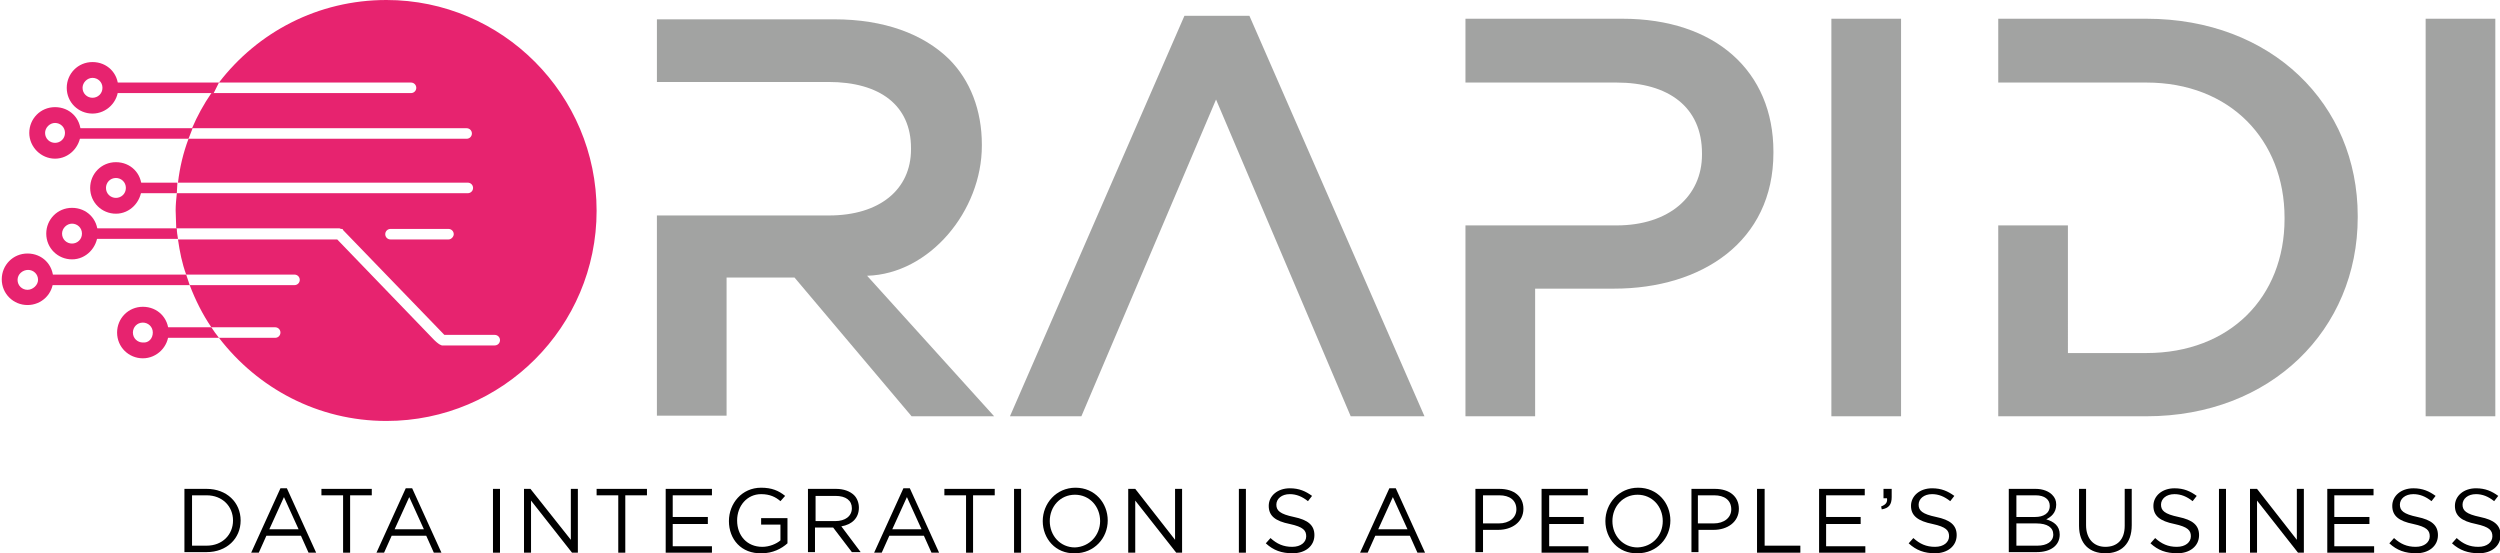 <?xml version="1.0" encoding="utf-8"?>
<!-- Generator: Adobe Illustrator 21.1.0, SVG Export Plug-In . SVG Version: 6.00 Build 0)  -->
<svg version="1.1" id="Lag_1" xmlns="http://www.w3.org/2000/svg" xmlns:xlink="http://www.w3.org/1999/xlink" x="0px" y="0px"
	 viewBox="0 0 427 94.5" style="enable-background:new 0 0 427 94.5;" xml:space="preserve">
<style type="text/css">
	.st0{fill:#A2A3A2;}
	.st1{fill:#E7236F;}
</style>
<g>
	<path class="st0" d="M148.1,47.1c10.7-0.3,19.6-11.1,19.6-22.2v-0.2c0-5.9-2-11-5.6-14.6c-4.4-4.3-11.1-6.8-19.6-6.8h-30.3V14h29.3
		c8.8,0,14.1,4,14.1,11.3v0.2c0,6.9-5.4,11.3-14,11.3h-29.4v34.2h11.9V47.4h11.6l20,23.7h14.1L148.1,47.1z"/>
	<path class="st0" d="M277.1,3.2h-26.8v10.9h25.8c8.9,0,14.6,4.2,14.6,12.1v0.2c0,7.1-5.6,12.1-14.6,12.1h-25.8v32.6h11.9V49.3h13.5
		c14.9,0,27.2-8,27.2-23.2v-0.2C302.9,12.2,293,3.2,277.1,3.2"/>
</g>
<rect x="312.8" y="3.2" class="st0" width="11.9" height="67.9"/>
<rect x="414.3" y="3.2" class="st0" width="11.9" height="67.9"/>
<g>
	<path class="st0" d="M366.6,3.2h-25.3v10.9h11.9h5.5h7.9c14.3,0,23.6,9.8,23.6,23.1v0.2c0,13.3-9.3,22.9-23.6,22.9h-13.4V38.5
		h-11.9v32.6h25.3c21.3,0,36.1-14.8,36.1-34v-0.2C402.7,17.8,388,3.2,366.6,3.2"/>
</g>
<polygon class="st0" points="202.3,2.7 172.5,71.1 184.7,71.1 207.7,17 230.7,71.1 243.3,71.1 213.4,2.7 "/>
<g>
	<path d="M32.8,84.6v8.6h2.5c2.7,0,4.5-1.9,4.5-4.3v0c0-2.4-1.8-4.3-4.5-4.3H32.8z M31.5,83.5h3.8c3.4,0,5.8,2.3,5.8,5.4v0
		c0,3.1-2.4,5.4-5.8,5.4h-3.8V83.5z"/>
</g>
<path d="M48.5,84.9l2.5,5.5h-5L48.5,84.9z M47.9,83.4l-5,11h1.3l1.3-2.9h5.9l1.3,2.9H54l-5-11H47.9z"/>
<polygon points="54.9,83.5 54.9,84.6 58.6,84.6 58.6,94.4 59.8,94.4 59.8,84.6 63.5,84.6 63.5,83.5 "/>
<path d="M69.9,84.9l2.5,5.5h-5L69.9,84.9z M69.3,83.4l-5,11h1.3l1.3-2.9h5.9l1.3,2.9h1.3l-5-11H69.3z"/>
<rect x="84.2" y="83.5" width="1.2" height="10.9"/>
<polygon points="97.5,83.5 97.5,92.2 90.6,83.5 89.5,83.5 89.5,94.4 90.7,94.4 90.7,85.5 97.7,94.4 98.7,94.4 98.7,83.5 "/>
<polygon points="101.9,83.5 101.9,84.6 105.6,84.6 105.6,94.4 106.8,94.4 106.8,84.6 110.5,84.6 110.5,83.5 "/>
<polygon points="113.7,83.5 113.7,94.4 121.6,94.4 121.6,93.3 114.9,93.3 114.9,89.5 120.9,89.5 120.9,88.3 114.9,88.3 114.9,84.6 
	121.6,84.6 121.6,83.5 "/>
<g>
	<path d="M124.5,89L124.5,89c0-3,2.2-5.7,5.5-5.7c1.8,0,3,0.5,4.1,1.4l-0.8,0.9c-0.8-0.7-1.8-1.2-3.3-1.2c-2.4,0-4.1,2-4.1,4.5v0
		c0,2.6,1.7,4.5,4.3,4.5c1.2,0,2.4-0.5,3.1-1.1v-2.7h-3.3v-1.1h4.5v4.3c-1,0.9-2.5,1.7-4.4,1.7C126.6,94.6,124.5,92.1,124.5,89"/>
	<path d="M142.7,89c1.6,0,2.8-0.8,2.8-2.2v0c0-1.3-1-2.1-2.8-2.1h-3.4V89H142.7z M138.1,83.5h4.7c1.3,0,2.4,0.4,3.1,1.1
		c0.5,0.5,0.8,1.3,0.8,2.1v0c0,1.8-1.2,2.9-3,3.2l3.3,4.4h-1.5l-3.2-4.2h-3.1v4.2h-1.2V83.5z"/>
</g>
<path d="M154.9,84.9l2.5,5.5h-5L154.9,84.9z M154.3,83.4l-5,11h1.3l1.3-2.9h5.9l1.3,2.9h1.3l-5-11H154.3z"/>
<polygon points="161.3,83.5 161.3,84.6 165,84.6 165,94.4 166.2,94.4 166.2,84.6 169.9,84.6 169.9,83.5 "/>
<rect x="173.2" y="83.5" width="1.2" height="10.9"/>
<g>
	<path d="M187.9,89L187.9,89c0-2.5-1.8-4.5-4.3-4.5c-2.5,0-4.3,2-4.3,4.5v0c0,2.5,1.8,4.5,4.3,4.5C186.1,93.4,187.9,91.4,187.9,89
		 M178.1,89L178.1,89c0-3,2.3-5.7,5.6-5.7c3.3,0,5.5,2.6,5.5,5.6v0c0,3-2.3,5.6-5.6,5.6C180.3,94.6,178.1,92,178.1,89"/>
</g>
<polygon points="200.7,83.5 200.7,92.2 193.9,83.5 192.7,83.5 192.7,94.4 193.9,94.4 193.9,85.5 200.9,94.4 201.9,94.4 201.9,83.5 
	"/>
<rect x="211.6" y="83.5" width="1.2" height="10.9"/>
<g>
	<path d="M216.2,92.8l0.8-0.9c1.1,1,2.2,1.5,3.7,1.5c1.5,0,2.4-0.8,2.4-1.8v0c0-1-0.5-1.6-2.8-2.1c-2.5-0.5-3.6-1.4-3.6-3.1v0
		c0-1.7,1.5-3,3.6-3c1.6,0,2.7,0.5,3.8,1.3l-0.7,0.9c-1-0.8-2-1.2-3.1-1.2c-1.4,0-2.3,0.8-2.3,1.8v0c0,1,0.6,1.6,3,2.1
		c2.4,0.5,3.5,1.4,3.5,3.1v0c0,1.9-1.6,3.1-3.7,3.1C218.9,94.5,217.5,94,216.2,92.8"/>
</g>
<path d="M237.9,84.9l2.5,5.5h-5L237.9,84.9z M237.3,83.4l-5,11h1.3l1.3-2.9h5.9l1.3,2.9h1.3l-5-11H237.3z"/>
<g>
	<path d="M256,89.4c1.8,0,3-1,3-2.4v0c0-1.6-1.2-2.4-2.9-2.4h-2.8v4.8H256z M252,83.5h4.1c2.5,0,4.1,1.3,4.1,3.4v0
		c0,2.3-2,3.6-4.3,3.6h-2.6v3.8H252V83.5z"/>
</g>
<polygon points="263.3,83.5 263.3,94.4 271.3,94.4 271.3,93.3 264.6,93.3 264.6,89.5 270.5,89.5 270.5,88.3 264.6,88.3 264.6,84.6 
	271.2,84.6 271.2,83.5 "/>
<g>
	<path d="M284,89L284,89c0-2.5-1.8-4.5-4.3-4.5c-2.5,0-4.3,2-4.3,4.5v0c0,2.5,1.8,4.5,4.3,4.5C282.3,93.4,284,91.4,284,89 M274.2,89
		L274.2,89c0-3,2.3-5.7,5.6-5.7c3.3,0,5.5,2.6,5.5,5.6v0c0,3-2.3,5.6-5.6,5.6C276.4,94.6,274.2,92,274.2,89"/>
	<path d="M292.7,89.4c1.8,0,3-1,3-2.4v0c0-1.6-1.2-2.4-2.9-2.4h-2.8v4.8H292.7z M288.8,83.5h4.1c2.5,0,4.1,1.3,4.1,3.4v0
		c0,2.3-2,3.6-4.3,3.6h-2.6v3.8h-1.2V83.5z"/>
</g>
<polygon points="300.1,83.5 300.1,94.4 307.5,94.4 307.5,93.2 301.4,93.2 301.4,83.5 "/>
<polygon points="310.7,83.5 310.7,94.4 318.6,94.4 318.6,93.3 311.9,93.3 311.9,89.5 317.8,89.5 317.8,88.3 311.9,88.3 311.9,84.6 
	318.5,84.6 318.5,83.5 "/>
<g>
	<path d="M321.3,86.5c0.8-0.3,1.1-0.7,1-1.4h-0.6v-1.6h1.4v1.4c0,1.3-0.5,1.9-1.7,2.1L321.3,86.5z"/>
	<path d="M326,92.8l0.8-0.9c1.1,1,2.2,1.5,3.7,1.5c1.5,0,2.4-0.8,2.4-1.8v0c0-1-0.5-1.6-2.8-2.1c-2.5-0.5-3.7-1.4-3.7-3.1v0
		c0-1.7,1.5-3,3.6-3c1.6,0,2.7,0.5,3.8,1.3l-0.7,0.9c-1-0.8-2-1.2-3.1-1.2c-1.4,0-2.3,0.8-2.3,1.8v0c0,1,0.6,1.6,3,2.1
		c2.4,0.5,3.5,1.4,3.5,3.1v0c0,1.9-1.6,3.1-3.7,3.1C328.7,94.5,327.3,94,326,92.8"/>
	<path d="M347.8,89.4h-3.4v3.8h3.6c1.6,0,2.7-0.7,2.7-1.9v0C350.7,90.1,349.7,89.4,347.8,89.4 M350.1,86.4c0-1.1-0.9-1.8-2.4-1.8
		h-3.3v3.7h3.2C349,88.3,350.1,87.7,350.1,86.4L350.1,86.4z M343.1,83.5h4.6c1.2,0,2.2,0.4,2.8,1c0.5,0.5,0.7,1,0.7,1.7v0
		c0,1.4-0.9,2.1-1.7,2.5c1.3,0.4,2.3,1.1,2.3,2.6v0c0,1.9-1.6,3-3.9,3h-4.8V83.5z"/>
	<path d="M355.1,89.8v-6.3h1.2v6.2c0,2.3,1.3,3.7,3.3,3.7c2,0,3.3-1.2,3.3-3.6v-6.3h1.2v6.2c0,3.2-1.8,4.8-4.5,4.8
		C356.9,94.5,355.1,92.9,355.1,89.8"/>
	<path d="M367.3,92.8l0.8-0.9c1.1,1,2.2,1.5,3.7,1.5c1.5,0,2.4-0.8,2.4-1.8v0c0-1-0.5-1.6-2.8-2.1c-2.5-0.5-3.6-1.4-3.6-3.1v0
		c0-1.7,1.5-3,3.6-3c1.6,0,2.7,0.5,3.8,1.3l-0.7,0.9c-1-0.8-2-1.2-3.1-1.2c-1.4,0-2.3,0.8-2.3,1.8v0c0,1,0.6,1.6,3,2.1
		c2.4,0.5,3.5,1.4,3.5,3.1v0c0,1.9-1.6,3.1-3.7,3.1C370,94.5,368.6,94,367.3,92.8"/>
</g>
<rect x="379" y="83.5" width="1.2" height="10.9"/>
<polygon points="392.3,83.5 392.3,92.2 385.5,83.5 384.3,83.5 384.3,94.4 385.5,94.4 385.5,85.5 392.5,94.4 393.5,94.4 393.5,83.5 
	"/>
<polygon points="397.5,83.5 397.5,94.4 405.5,94.4 405.5,93.3 398.7,93.3 398.7,89.5 404.7,89.5 404.7,88.3 398.7,88.3 398.7,84.6 
	405.4,84.6 405.4,83.5 "/>
<g>
	<path d="M408.1,92.8l0.8-0.9c1.1,1,2.2,1.5,3.7,1.5c1.5,0,2.4-0.8,2.4-1.8v0c0-1-0.5-1.6-2.8-2.1c-2.5-0.5-3.6-1.4-3.6-3.1v0
		c0-1.7,1.5-3,3.6-3c1.6,0,2.7,0.5,3.8,1.3l-0.7,0.9c-1-0.8-2-1.2-3.1-1.2c-1.4,0-2.3,0.8-2.3,1.8v0c0,1,0.6,1.6,3,2.1
		c2.4,0.5,3.5,1.4,3.5,3.1v0c0,1.9-1.6,3.1-3.7,3.1C410.8,94.5,409.4,94,408.1,92.8"/>
	<path d="M418.8,92.8l0.8-0.9c1.1,1,2.2,1.5,3.7,1.5c1.5,0,2.4-0.8,2.4-1.8v0c0-1-0.5-1.6-2.8-2.1c-2.5-0.5-3.6-1.4-3.6-3.1v0
		c0-1.7,1.5-3,3.6-3c1.6,0,2.7,0.5,3.8,1.3l-0.7,0.9c-1-0.8-2-1.2-3.1-1.2c-1.4,0-2.3,0.8-2.3,1.8v0c0,1,0.6,1.6,3,2.1
		c2.4,0.5,3.5,1.4,3.5,3.1v0c0,1.9-1.6,3.1-3.7,3.1C421.6,94.5,420.1,94,418.8,92.8"/>
	<path class="st1" d="M26.1,56.8c0-1-0.8-1.7-1.7-1.7c-1,0-1.7,0.8-1.7,1.7c0,1,0.8,1.7,1.7,1.7C25.4,58.6,26.1,57.8,26.1,56.8
		 M24.4,61.2c-2.4,0-4.4-1.9-4.4-4.4c0-2.4,1.9-4.4,4.4-4.4s4.4,1.9,4.4,4.4C28.8,59.2,26.8,61.2,24.4,61.2"/>
	<path class="st1" d="M6.5,47.8c0-1-0.8-1.7-1.7-1.7S3,46.8,3,47.8c0,1,0.8,1.7,1.7,1.7S6.5,48.7,6.5,47.8 M4.7,52.1
		c-2.4,0-4.4-1.9-4.4-4.4c0-2.4,1.9-4.4,4.4-4.4s4.4,1.9,4.4,4.4C9.1,50.2,7.1,52.1,4.7,52.1"/>
	<path class="st1" d="M14,39.9c0-1-0.8-1.7-1.7-1.7s-1.7,0.8-1.7,1.7c0,1,0.8,1.7,1.7,1.7S14,40.9,14,39.9 M12.3,44.3
		c-2.4,0-4.4-1.9-4.4-4.4c0-2.4,1.9-4.4,4.4-4.4s4.4,1.9,4.4,4.4C16.6,42.3,14.7,44.3,12.3,44.3"/>
	<path class="st1" d="M11.1,22.7c0-1-0.8-1.7-1.7-1.7s-1.7,0.8-1.7,1.7c0,1,0.8,1.7,1.7,1.7S11.1,23.7,11.1,22.7 M9.4,27.1
		C7,27.1,5,25.1,5,22.7c0-2.4,1.9-4.4,4.4-4.4s4.4,1.9,4.4,4.4C13.7,25.1,11.8,27.1,9.4,27.1"/>
	<path class="st1" d="M17.5,15c0-1-0.8-1.7-1.7-1.7s-1.7,0.8-1.7,1.7c0,1,0.8,1.7,1.7,1.7S17.5,16,17.5,15 M15.8,19.4
		c-2.4,0-4.4-1.9-4.4-4.4c0-2.4,1.9-4.4,4.4-4.4s4.4,1.9,4.4,4.4C20.2,17.4,18.2,19.4,15.8,19.4"/>
	<path class="st1" d="M21.5,32.1c0-1-0.8-1.7-1.7-1.7c-1,0-1.7,0.8-1.7,1.7c0,1,0.8,1.7,1.7,1.7C20.7,33.8,21.5,33.1,21.5,32.1
		 M19.8,36.5c-2.4,0-4.4-1.9-4.4-4.4c0-2.4,1.9-4.4,4.4-4.4s4.4,1.9,4.4,4.4C24.1,34.5,22.2,36.5,19.8,36.5"/>
	<path class="st1" d="M76.6,40.9h-9.9c-0.5,0-0.9-0.4-0.9-0.9c0-0.5,0.4-0.9,0.9-0.9h9.9c0.5,0,0.9,0.4,0.9,0.9
		C77.5,40.4,77.1,40.9,76.6,40.9 M66,0C54.3,0,44,5.5,37.4,14.1h32.8c0.5,0,0.9,0.4,0.9,0.9s-0.4,0.9-0.9,0.9H36.1
		c-1.3,1.9-2.4,3.9-3.3,6h46.9c0.5,0,0.9,0.4,0.9,0.9c0,0.5-0.4,0.9-0.9,0.9H32.2c-0.9,2.4-1.5,4.9-1.8,7.5h49.5
		c0.5,0,0.9,0.4,0.9,0.9c0,0.5-0.4,0.9-0.9,0.9H30.2C30.1,34,30,35,30,35.9c0,1,0.1,2.1,0.1,3.1h27.8c0,0,0,0,0,0
		c0.1,0,0.2,0,0.3,0.1c0,0,0,0,0.1,0c0,0,0,0,0.1,0c0.1,0,0.2,0.1,0.2,0.2c0,0,0,0,0,0l17.3,17.9h8.6c0.5,0,0.9,0.4,0.9,0.9
		c0,0.5-0.4,0.9-0.9,0.9h-9c0,0-0.5,0-1.7-1.3L57.6,40.9H30.4c0.3,2.1,0.7,4.1,1.4,6h18.5c0.5,0,0.9,0.4,0.9,0.9
		c0,0.5-0.4,0.9-0.9,0.9H32.4c1,2.6,2.2,5,3.7,7.2H47c0.5,0,0.9,0.4,0.9,0.9s-0.4,0.9-0.9,0.9h-9.6C44,66.3,54.3,71.9,66,71.9
		c19.8,0,35.9-16.1,35.9-35.9S85.8,0,66,0"/>
	<path class="st1" d="M20.1,14.1c-0.3,0-0.6,0.4-0.6,0.9s0.3,0.9,0.6,0.9h16.4c0.3-0.6,0.6-1.2,0.9-1.8H20.1z"/>
	<path class="st1" d="M12.3,21.9c-0.5,0-0.9,0.4-0.9,0.9s0.4,0.9,0.9,0.9h19.9c0.2-0.6,0.5-1.2,0.7-1.8H12.3z"/>
	<path class="st1" d="M23.3,31.2c-0.4,0-0.7,0.4-0.7,0.9c0,0.5,0.3,0.9,0.7,0.9h6.9c0-0.6,0.1-1.2,0.1-1.8H23.3z"/>
	<path class="st1" d="M7.6,46.9c-0.5,0-0.9,0.4-0.9,0.9c0,0.5,0.4,0.9,0.9,0.9h24.8c-0.2-0.6-0.4-1.2-0.6-1.8H7.6z"/>
	<path class="st1" d="M28.7,55.9c-0.5,0-0.9,0.4-0.9,0.9c0,0.5,0.4,0.9,0.9,0.9h8.7c-0.5-0.6-0.9-1.2-1.3-1.8H28.7z"/>
	<path class="st1" d="M15.7,39c-0.5,0-0.9,0.4-0.9,0.9c0,0.5,0.4,0.9,0.9,0.9h14.7c-0.1-0.6-0.2-1.2-0.2-1.8H15.7z"/>
</g>
</svg>
